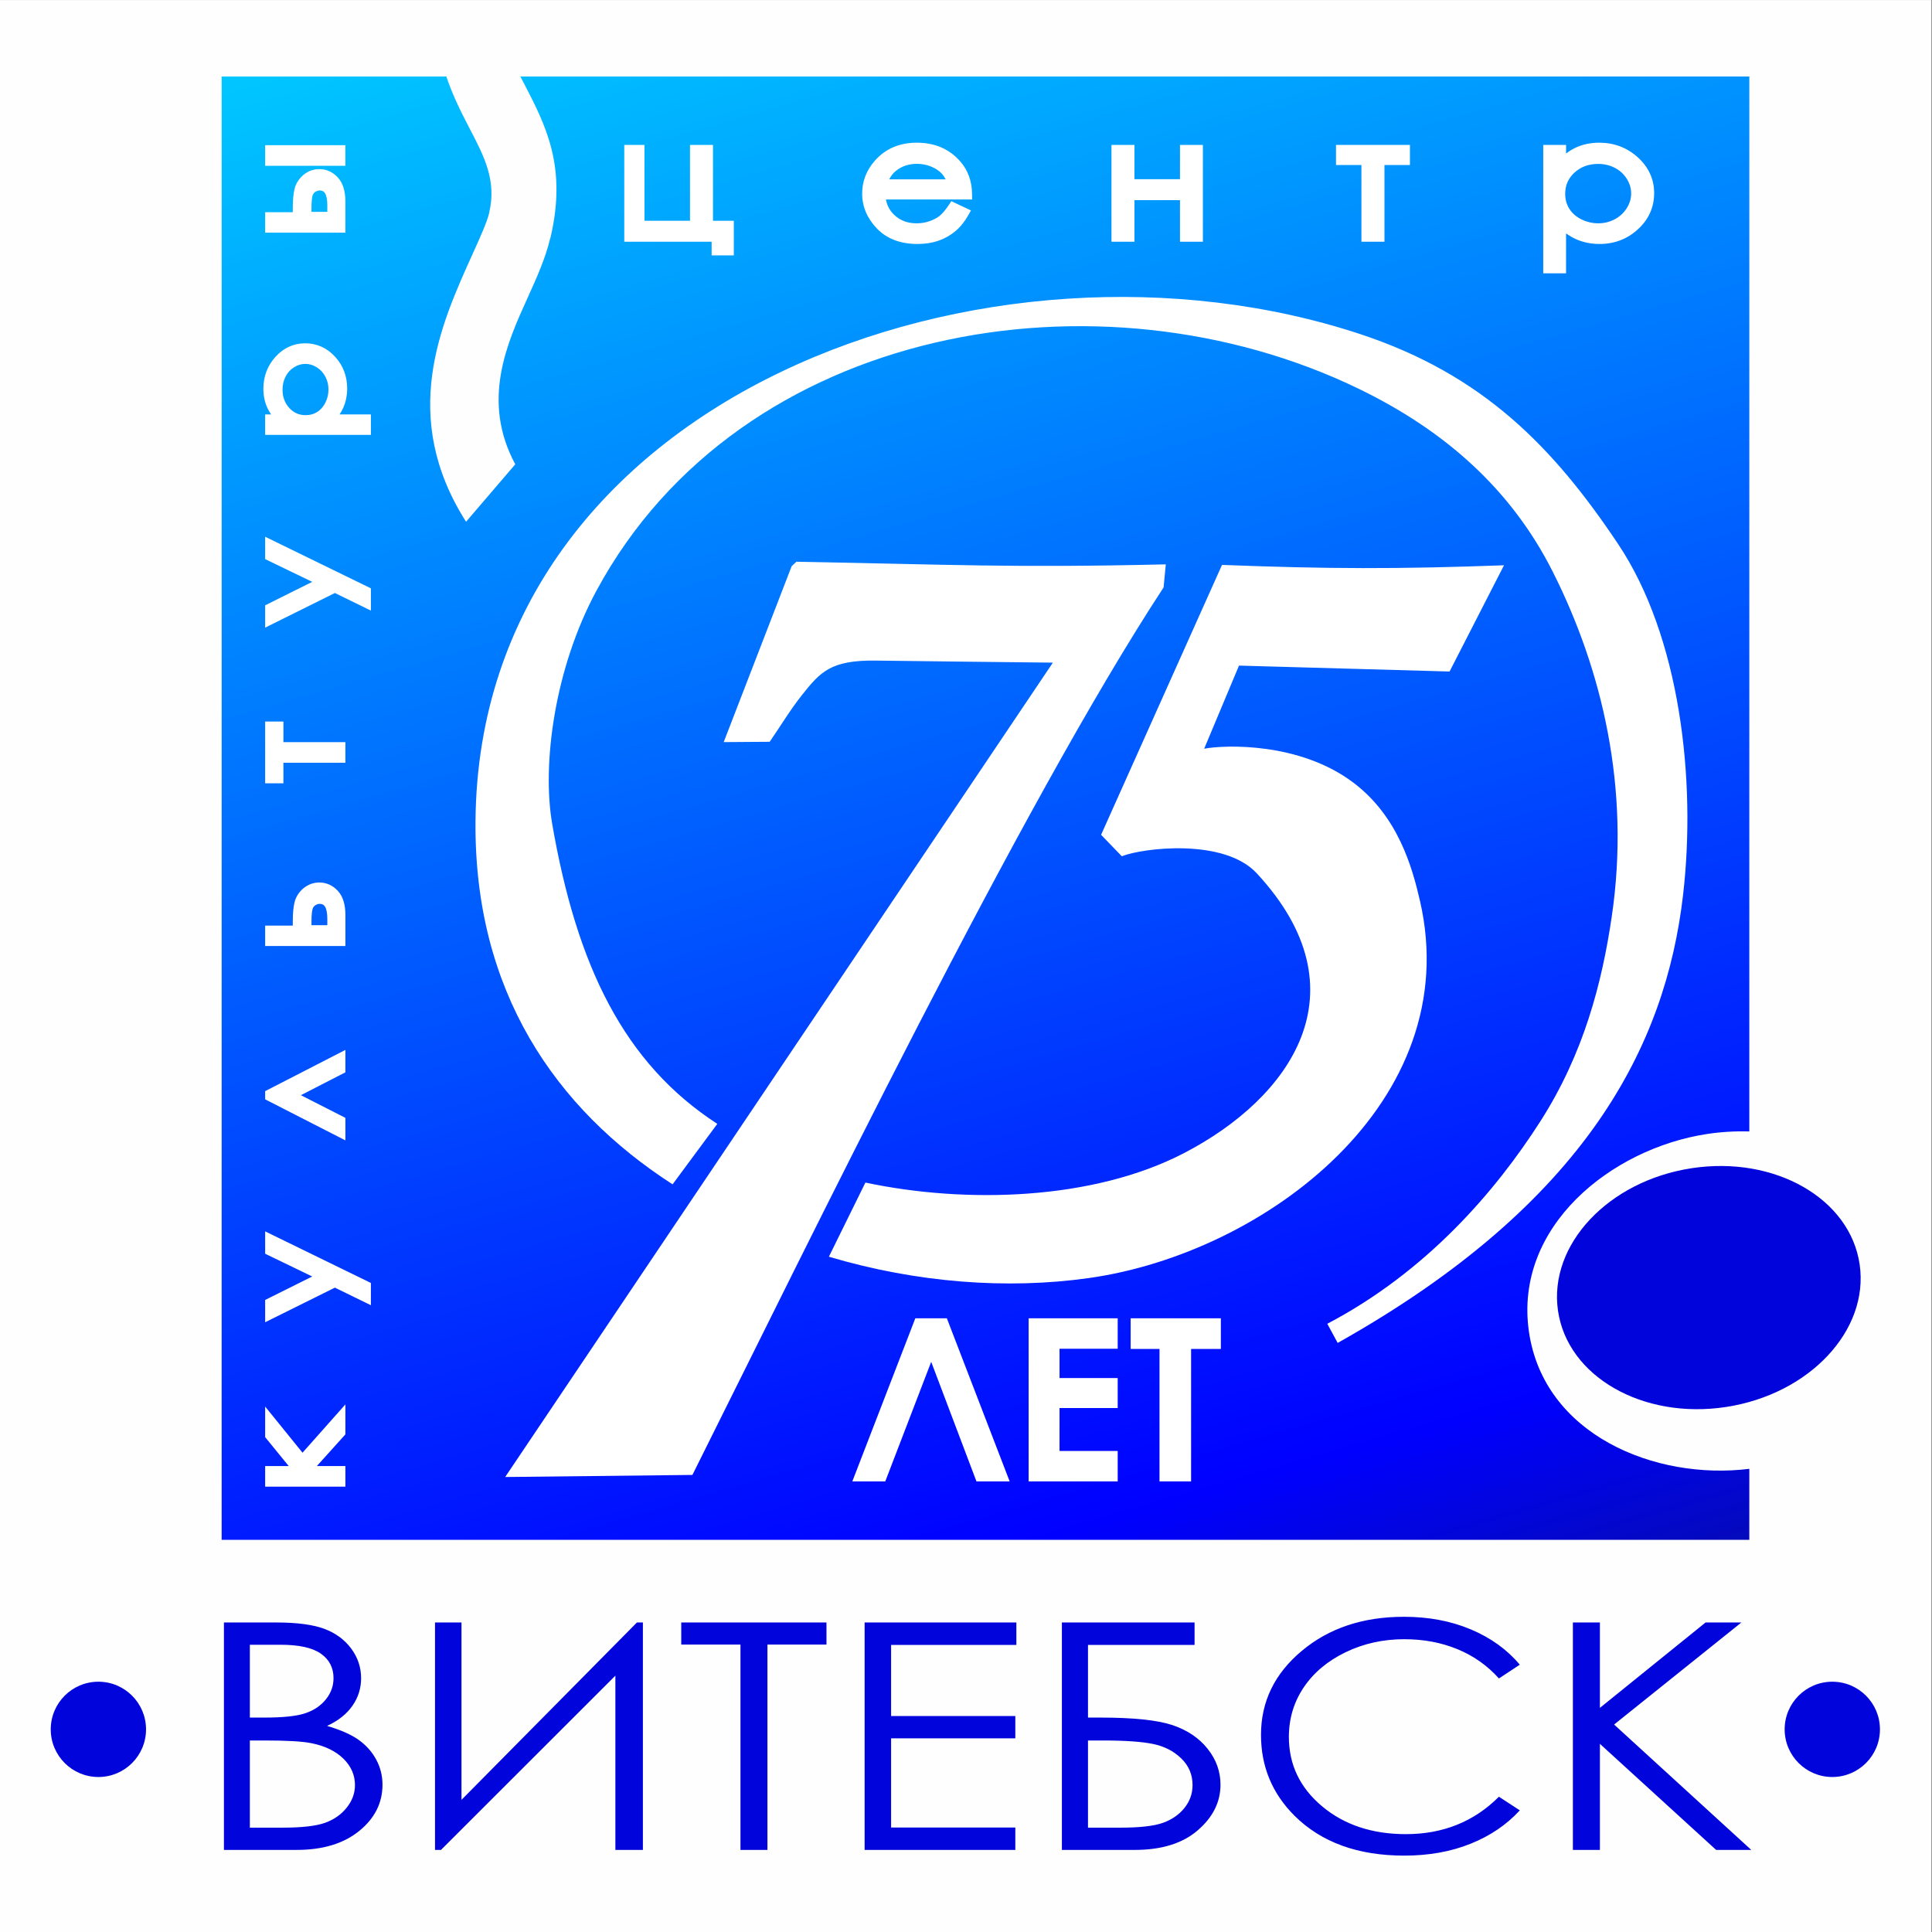 <?xml version="1.0" encoding="UTF-8"?>
<!DOCTYPE svg PUBLIC "-//W3C//DTD SVG 1.1//EN" "http://www.w3.org/Graphics/SVG/1.1/DTD/svg11.dtd">
<!-- Creator: CorelDRAW 2019 (64-Bit) -->
<svg xmlns="http://www.w3.org/2000/svg" xml:space="preserve" width="210mm" height="210mm" version="1.1" style="shape-rendering:geometricPrecision; text-rendering:geometricPrecision; image-rendering:optimizeQuality; fill-rule:evenodd; clip-rule:evenodd"
viewBox="0 0 21000 21000"
 xmlns:xlink="http://www.w3.org/1999/xlink">
 <rect x="0" y="0" width="21000" height="21000" fill="#808080" stroke="none"/>
 <defs>
  <style type="text/css">
   <![CDATA[
    .fil5 {fill:none}
    .fil4 {fill:#0205DB}
    .fil0 {fill:#FEFEFE}
    .fil1 {fill:white}
    .fil3 {fill:#0205DB;fill-rule:nonzero}
    .fil2 {fill:url(#id0)}
   ]]>
  </style>
  <linearGradient id="id0" gradientUnits="userSpaceOnUse" x1="15310.54" y1="20243.42" x2="8710.24" y2="-2675.98">
   <stop offset="0" style="stop-opacity:1; stop-color:#081571"/>
   <stop offset="0.188" style="stop-opacity:1; stop-color:blue"/>
   <stop offset="1" style="stop-opacity:1; stop-color:#00D9FF"/>
  </linearGradient>
 </defs>
 <g id="Слой_x0020_1">
  <g id="_2290491437984">
   <rect class="fil0" x="-7.13" y="0.53" width="21000" height="21000"/>
   <g id="_2534970138016">
    <path class="fil1" d="M2409.21 831.35l2272.5 0 -414.29 5134 1025.85 149.62 1423.76 -2348.95 -760.52 -2934.67 12988.12 0c0,3765.39 0,7530.79 0,11296.18 -3433.77,514.87 -3589.32,4163.48 0,3911.6l0 638.68 -16535.42 0 0 -15846.46z"/>
    <path class="fil2" d="M2409.21 831.35l2442.01 0c74.91,222.43 171.13,407.42 265.23,588.36 145.17,279.22 282.83,544.61 201.1,889.43l1.19 0.49c-24.97,105.1 -100.4,271.42 -183.79,455.57 -345.95,764.06 -797.37,1761.4 -69.13,2906.13l534.91 -624.67c-372.52,-690.44 -88.98,-1317.08 130.6,-1802.01 103.72,-228.73 197.11,-435.52 249.54,-655.77l1.37 0c184.08,-776.26 -48.51,-1223.92 -293.71,-1695.6l-32.63 -61.93 13358.43 0 0 7526.55 -0.1 0 0 3940.44c-155.44,-4.41 -310.23,4.81 -460.45,27.76 -1038.11,158.47 -2099.87,1004.94 -1935.08,2147.78 161.61,1120.73 1370.31,1618.61 2395.53,1491.65l0 771.56 -16605.02 0 0 -8379.19 0 -2211.62 0 -5314.93zm9035.13 6371.28c-640.38,-7.42 -1280.75,-13.42 -1921.06,-22.28 -494.61,-6.85 -606.54,123.62 -805.5,373.52 -128.45,161.35 -234.44,339.43 -351.6,509.08l-499.86 3.45 739.05 -1912.93 51.66 -47.74c1680.61,30.75 2334.13,67.77 4014.67,28.67l-23.83 250.49c-1556.08,2373.77 -3852.64,7108.67 -5121.63,9647.02l-2035.23 22.53 5953.33 -8851.81zm-6275.94 1722.23c39.48,-4631.15 5605.62,-6624.33 9625.4,-5290.32 1325.1,439.76 2088.51,1221.65 2796.42,2282 667.95,1000.53 851.04,2554.53 703.14,3818.46 -188.49,1610.65 -1030.97,3334.19 -3753.43,4861.92l-112.88 -208.05c1078.46,-565.95 1828.74,-1438.5 2317.35,-2202.75 471.39,-737.15 667.61,-1500.81 773.96,-2218.11 207.62,-1400.4 -106.6,-2693.75 -640.67,-3753.73 -451,-895.14 -1170.54,-1533.02 -2106.05,-1987.04 -2808.08,-1362.9 -6719.98,-707.55 -8286.93,2190.57 -460.58,851.76 -593.91,1893.43 -483.05,2535.29 267.86,1550.5 783.05,2606.38 1795.17,3262.79l-486.11 657.33c-1275.81,-822.41 -2158.07,-2100.59 -2142.32,-3948.36zm4238.2 3929.14c1089.1,230.94 2470.55,195.28 3464.12,-320.69 1157.29,-600.89 1978.31,-1760.09 788.87,-3041.73 -355.05,-382.51 -1235.29,-275.98 -1466.1,-184.4l-225.16 -233.12 1314.45 -2933.78c1152.06,44.58 1913.27,46.53 3065.1,4.03l-591.7 1154.79 -2288.83 -64.3 -378.52 903.33c226.88,-42.86 1041.07,-72.03 1624.66,370.99 482.39,366.16 636.05,912.32 721.71,1285.91 498.41,2173.27 -1674.92,3826.27 -3601.46,4097.19 -887.88,124.84 -1870.34,51.37 -2824.04,-232.34l396.9 -805.88zm1207.04 3248.36l-491.88 -1299.9 -499.32 1299.9 -358.09 0 684.89 -1773.24 342.51 0 682.88 1773.24 -360.99 0zm567.13 -1773.24l968.14 0 0 330.92 -632.23 0 0 318.61 632.23 0 0 325.99 -632.23 0 0 466.81 632.23 0 0 330.91 -968.14 0 0 -1773.24zm1108.96 0l980.45 0 0 333.42 -323.54 0 0 1439.82 -343.29 0 0 -1439.82 -313.62 0 0 -333.42zm-9407.6 1773.18l0 -166.74 256.2 0 -256.2 -314.33 0 -332.7 406.06 501.75 466.07 -524.93 0 325.75 -310.27 344.46 310.27 0 0 223.8 -872.13 0 0 -57.06zm0 -1821.79l0 -150.51 511.69 -255.13 -511.69 -247.33 0 -243.12 1149.38 560.78 0 242.05 -391.32 -191.12 -758.06 376.21 0 -91.83zm872.13 -2775.02l0 150.4 -483.6 248.41 483.6 246.14 0 244.79 -872.13 -445.87 0 -89 872.13 -448.24 0 93.37zm-571.83 -1444.74l0 -46.43c0,-42.44 1.6,-80.9 4.58,-114.79 3.34,-35.49 8.26,-66.34 14.58,-92.25 7.24,-29.49 19.06,-56.93 35.36,-82.51 15.98,-25.08 36.08,-47.97 60.14,-68.42 25.33,-21.08 52.44,-37.15 81.21,-47.77 29.25,-10.84 60.15,-16.24 92.55,-16.24 39.12,0 75.98,7.96 110.33,23.65 33.81,15.45 64.43,38.22 91.6,68.12 28,30.81 48.91,68.9 62.42,114.07 12.7,42.28 19.06,91.02 19.06,145.93l0 338.9 -872.13 0 0 -222.26 300.3 0zm203.31 -3.99l172.13 0 0 -68.23c0,-62.77 -8.67,-108.07 -25.91,-135.41 -11.95,-18.96 -30.72,-28.54 -56.34,-28.54 -7.86,0 -15.46,1.14 -22.6,3.28 -8.21,2.54 -16.82,6.65 -25.49,11.99 -6.72,4.18 -12.44,9.41 -17.25,15.58 -5.18,6.66 -9.28,14.45 -12.2,23.12 -3.73,11.11 -6.7,28.06 -8.9,50.59 -2.27,23.77 -3.44,54.52 -3.44,92.02l0 35.6zm-503.61 -1599.82l0 -613.94 198.54 0 0 223.8 673.59 0 0 224.11 -673.59 0 0 223.08 -198.54 0 0 -57.05zm0 -1726.75l0 -150.57 511.69 -255.07 -511.69 -247.33 0 -243.12 1149.38 560.82 0 242.01 -391.32 -191.19 -758.06 376.35 0 -91.9zm0 -2060.16l0 -165.13 65.21 0c-15.1,-21.4 -28.29,-43.87 -39.35,-67.24 -15.17,-32.09 -26.57,-66.04 -34.07,-101.64 -7.43,-35.3 -11.23,-72.11 -11.23,-110.21 0,-66.76 11.07,-129.4 32.93,-187.42 21.88,-58 54.74,-111.34 98.44,-159.6 44,-48.57 92.97,-85.24 146.58,-109.79 54.27,-24.84 112.88,-37.4 175.48,-37.4 63.48,0 122.87,12.31 177.74,36.85 54.27,24.32 103.72,60.69 147.89,108.97 43.87,47.61 76.92,100.57 98.97,158.6 21.92,57.83 32.99,120.18 32.99,186.83 0,36.67 -3.63,72.68 -10.71,108.01 -7.12,35.53 -17.77,69.23 -31.67,100.86 -11.53,25.62 -24.97,49.94 -40.49,73.18l340.67 0 0 222.18 -1149.38 0 0 -57.05zm188.86 -435.71c0,79.82 24.55,146.52 73.52,200.13 23.9,26.29 50.65,46.01 79.88,58.86 29.32,12.9 62.12,19.36 98.09,19.36 23.9,0 46.18,-2.89 66.76,-8.54 20.39,-5.65 40.07,-14.33 58.42,-25.81 18.09,-11.28 34.55,-25.37 49.17,-41.96 15.16,-16.82 28.24,-36.56 39.41,-58.84 11.53,-22.96 20.2,-46.56 25.92,-70.5 5.39,-24.02 8.31,-48.8 8.31,-74.07 0,-49.45 -11.34,-95.95 -34,-138.97 -11.11,-21.05 -24.71,-40.3 -40.42,-57.38 -15.39,-16.88 -33.29,-31.66 -53.13,-44.16 -19.97,-12.41 -40.43,-21.92 -61.11,-28.06 -20.04,-5.94 -40.85,-8.96 -62.18,-8.96 -21.63,0 -42.61,3.02 -62.65,8.9 -20.45,6.01 -40.61,15.35 -60.1,27.6 -20.39,12.76 -38.05,27.34 -52.9,43.55 -15.16,16.78 -28.41,35.85 -39.54,57.31 -11.05,21.33 -19.49,43.8 -25.01,67.24 -5.59,23.58 -8.44,48.45 -8.44,74.3zm111.44 -1927.78l0 -46.56c0,-41.05 1.66,-79.46 4.77,-114.66 3.15,-35.49 8.07,-66.34 14.39,-92.25 7.24,-29.48 19.06,-56.95 35.36,-82.51 15.98,-25.07 36.08,-47.96 60.14,-68.42 25.04,-21.1 52.21,-37.15 81.21,-47.84 29.25,-10.81 60.15,-16.23 92.55,-16.23 39.12,0 75.98,7.96 110.33,23.67 33.75,15.43 64.37,38.22 91.6,68.06 28,30.85 48.91,69.01 62.42,114.11 12.7,42.34 19.06,91.08 19.06,146l0 338.83 -872.13 0 0 -222.2 300.3 0zm203.31 -3.99l172.13 0 0 -68.23c0,-62.83 -8.67,-108.07 -25.91,-135.41 -11.95,-18.96 -30.72,-28.54 -56.34,-28.54 -15.71,0 -31.82,5.11 -48.09,15.23 -6.49,3.97 -12.37,9.32 -17.25,15.62 -5.18,6.66 -9.28,14.45 -12.2,23.12 -3.73,11.11 -6.7,28.06 -8.9,50.59 -2.27,23.77 -3.44,54.52 -3.44,92.02l0 35.6zm-503.61 -557.45l0 -166.74 872.13 0 0 223.8 -872.13 0 0 -57.06zm4852.94 882.66l-949.58 0 0 -1052.61 219.81 0 0 824.48 494.73 0 0 -824.48 249.97 0 0 824.48 226.23 0 0 376.45 -241.16 0 0 -148.32zm2650.01 -420.07l168.98 79.7 -30.24 53.51c-19.97,35.3 -41.79,67.47 -65.26,96.28 -24.2,29.8 -49.88,55.88 -76.8,78.18 -27.41,22.41 -56.3,42.15 -86.67,59.03 -30.74,17.18 -62.89,31.5 -95.95,42.84 -34.12,11.53 -70.2,20.33 -108.06,26.11 -37.45,5.65 -76.8,8.61 -117.58,8.61 -91.9,0 -174.76,-13.84 -248.28,-41.37 -74.97,-28.12 -139.59,-70.44 -193.62,-126.72 -53.03,-55.35 -92.97,-114.61 -119.66,-177.51 -27.09,-64.3 -40.72,-131.71 -40.72,-202.27 0,-65.98 11.49,-129.17 34.54,-189.09 22.54,-59.15 56.7,-114.84 102.06,-166.57 57.38,-65.73 124.79,-115.31 201.81,-148.3 76.44,-32.7 161.87,-49.16 255.97,-49.16 96.64,0 184.51,16.82 263.09,50.29 79.11,33.58 148.24,84.24 207.33,151.39 42.68,48.22 74.95,102.55 96.71,162.71 21.4,59.62 32.53,124.76 33.24,195.09l0.59 57.6 -936.87 0c4.39,24.49 11.36,47.67 20.68,69.37 15.94,37.21 40.07,70.79 71.86,100.4 31.92,29.71 67.83,52.06 107.42,66.99 39.65,14.91 83.81,22.47 132.38,22.47 24.78,0 48.26,-1.79 70.25,-5.29 22.78,-3.64 45.29,-9.16 67.18,-16.47 22.05,-7.43 42.86,-16.1 61.88,-25.91 18.61,-9.64 35.18,-20.16 49.46,-31.4l0.46 -0.48c14.34,-11.05 29.97,-26.5 46.56,-45.82 17.95,-20.81 36.56,-45.66 55.69,-74.36l27.28 -40.78 44.29 20.93zm-106.35 -258.17l-1.89 -3.74c-10.83,-21.34 -23.37,-39.94 -37.21,-55.46 -14.28,-15.94 -30.85,-30.32 -49.45,-43.09 -19.58,-13.32 -41.75,-25.2 -66.3,-35.49 -24.36,-10.1 -49.81,-17.96 -76.19,-23.19 -25.74,-5.1 -52.5,-7.72 -80.13,-7.72 -45.43,0 -87.26,6.42 -125.08,19.15 -37.61,12.64 -72.32,31.73 -103.89,57.12 -22.17,17.64 -41.62,39.88 -58.44,66.5l-14.81 25.92 613.39 0zm2547.24 226.36l-494.74 0 0 451.88 -250.03 0 0 -1052.61 250.03 0 0 372.58 494.74 0 0 -372.58 249 0 0 1052.61 -249 0 0 -451.88zm1753.02 -600.73l746.59 0 0 218.76 -277.12 0 0 833.85 -250.32 0 0 -833.85 -276.27 0 0 -218.76 57.12 0zm2252.56 0l191 0 0 93.93c32.21,-25.03 66.5,-46.3 102.64,-63.44 39,-18.18 79.95,-31.85 122.88,-40.95 42.79,-9.15 87.44,-13.73 133.62,-13.73 81.08,0 156.99,13.31 227.37,39.84 70.32,26.5 134.82,66.34 193.2,119.3 58.61,53.06 102.87,112.22 132.67,177.13 30.01,65.56 45.11,136.12 45.11,211.56 0,76.79 -14.87,148.36 -44.46,214.57 -29.42,65.63 -73.35,125.25 -131.73,178.63 -57.77,53.28 -121.8,93.32 -191.81,119.95 -69.91,26.65 -145.57,40.01 -226.72,40.01 -44.46,0 -88.28,-4.39 -131.08,-13 -42.9,-8.7 -83.69,-21.59 -121.97,-38.47 -39,-17.54 -75.6,-38.75 -109.72,-63.61l0 434.05 -248.12 0 0 -1395.77 57.12 0zm539.68 206.58c-52.02,0 -99.39,8.02 -142,23.77 -42.34,15.62 -80.73,39.29 -114.98,70.56 -34,31.21 -59.49,65.92 -76.18,103.95 -16.66,37.86 -25.04,80.26 -25.04,126.74 0,30.91 3.74,59.74 11.05,86.31 7.33,26.46 18.54,51.84 33.47,75.78 14.87,23.84 33.12,45.36 54.39,64.14 21.89,19.38 47.19,36.27 75.79,50.59 28.71,14.32 58.97,25.32 90.34,32.82 30.52,7.18 62.25,10.88 94.76,10.88 32.23,0 63.08,-3.63 92.14,-10.77 29.55,-7.12 58.32,-18.25 86.25,-32.87 27.34,-14.45 52.12,-31.92 73.94,-52.06 21.76,-19.99 40.78,-42.99 56.89,-68.67 16.11,-25.68 28.31,-52.02 36.27,-78.87 7.73,-25.98 11.65,-53.03 11.65,-80.9 0,-28.12 -3.92,-55.29 -11.59,-81.33 -7.85,-26.5 -19.86,-52.6 -35.68,-77.87 -16.21,-25.79 -35.13,-48.55 -56.53,-68.23 -21.57,-19.8 -46.12,-36.91 -73.29,-51.13 -27.51,-14.07 -56.47,-24.91 -86.67,-32.09 -29.42,-7.24 -61.21,-10.75 -94.98,-10.75z"/>
    <g>
     <path class="fil3" d="M2434.06 17635.62l567.52 0c228.31,0 403.39,23.5 526.26,69.97 122.1,46.47 218.95,118.19 290.41,214.53 70.75,96.33 106.83,203.07 106.83,320.65 0,110.13 -31.31,209.94 -94.08,299.95 -62.79,90.09 -154.96,163.54 -275.84,219.13 149.67,44.12 265.09,95.19 345.89,153.74 81.44,59.05 144.21,130.16 188.96,213.91 44.84,83.16 67.45,173.86 67.45,271.34 0,197.86 -84.1,365.92 -253.11,503.01 -168.9,137.09 -395.32,205.95 -679.64,205.95l-790.65 0 0 -2472.18zm281.73 242.08l0 791.54 164.22 0c199.71,0 346.61,-16.05 440.08,-47.61 94.16,-32.09 168.31,-82.64 223.1,-151.41 54.73,-68.84 82.03,-145.15 82.03,-229.45 0,-112.98 -46.03,-201.95 -137.42,-266.19 -92.19,-64.79 -238.48,-96.88 -439.47,-96.88l-332.54 0zm0 1040.49l0 947.58 355.95 0c210.28,0 363.93,-17.85 462,-52.79 97.55,-35.55 176.3,-90.61 235.77,-165.79 59.41,-75.1 88.81,-156.01 88.81,-243.77 0,-109.52 -42.06,-205.34 -125.56,-287.37 -83.43,-81.41 -197.63,-137.69 -343.83,-167.51 -98.24,-20.65 -268.47,-30.35 -510.91,-30.35l-162.23 0zm4272.33 1189.61l-299.25 0 0 -1893.99 -1895.63 1893.99 -64.85 0 0 -2472.18 287.81 0 0 1927.88 1907.07 -1927.88 64.85 0 0 2472.18zm416.74 -2231.82l0 -240.36 1578.53 0 0 240.36 -641.76 0 0 2231.82 -293.18 0 0 -2231.82 -643.59 0zm1993.18 -240.36l1649.38 0 0 243.74 -1361.58 0 0 773.22 1350.22 0 0 242.09 -1350.22 0 0 969.38 1350.22 0 0 243.75 -1638.02 0 0 -2472.18zm2144.16 2472.18l0 -2472.18 1442.28 0 0 243.74 -1158.47 0 0 789.88 134.93 0c359.24,0 619.56,27.57 781.87,81.41 162.25,54.54 289.8,139.95 383.27,257.55 93.49,117.05 140.22,247.21 140.22,390.64 0,188.16 -82.11,353.35 -247.05,495.56 -164.22,142.29 -392.63,213.4 -686.49,213.4l-790.56 0zm283.81 -1189.61l0 947.58 354.57 0c209.66,0 363.32,-17.85 461.39,-52.79 97.54,-35.55 175.68,-89.5 233.69,-162.94 58.19,-73.37 86.81,-155.4 86.81,-246.62 0,-114.12 -40.68,-211.05 -122.79,-290.22 -82.21,-79.78 -184.36,-131.99 -307.23,-157.21 -122.87,-25.24 -304.46,-37.8 -545.51,-37.8l-160.93 0zm4693.59 -823.7l-227.01 149.66c-124.87,-139.94 -275.15,-245.99 -450.75,-318.31 -175.68,-72.22 -368,-108.38 -578.27,-108.38 -229.7,0 -441.99,46.99 -637.77,141.68 -195.64,94.61 -347.13,221.97 -454.65,381.45 -107.52,159.97 -161.64,339.57 -161.64,538.56 0,301.69 120.29,552.97 361.35,754.85 240.28,201.35 544.21,302.27 910.74,302.27 402.6,0 739.83,-135.34 1010.99,-406.68l227.01 148.02c-143.6,156.6 -322.58,278.17 -536.85,363.68 -214.43,86.02 -454.1,128.42 -719.18,128.42 -503.46,0 -900.09,-143.94 -1191.27,-431.91 -243.75,-242.63 -365.93,-536.23 -365.93,-880.4 0,-361.94 147.59,-665.96 443.36,-913.17 295.17,-247.23 665.09,-370.52 1109.85,-370.52 269.07,0 511.51,45.86 727.77,137.09 216.34,91.14 394.02,219.03 532.25,383.69zm576.89 -458.87l293.87 0 0 928.07 1148.51 -928.07 389.34 0 -1383.58 1109.3 1491.1 1362.88 -382.05 0 -1263.32 -1152.94 0 1152.94 -293.87 0 0 -2472.18z"/>
     <path class="fil4" d="M1069.46 18279.46c285.97,0 517.92,231.96 517.92,517.94 0,285.98 -231.95,517.92 -517.92,517.92 -285.98,0 -517.95,-231.94 -517.95,-517.92 0,-285.98 231.97,-517.94 517.95,-517.94z"/>
     <path class="fil4" d="M19916.3 18279.46c285.98,0 517.95,231.96 517.95,517.94 0,285.98 -231.97,517.92 -517.95,517.92 -285.97,0 -517.92,-231.94 -517.92,-517.92 0,-285.98 231.95,-517.94 517.92,-517.94z"/>
    </g>
    <path class="fil5" d="M18995.37 12333.94c-3576.43,222.72 -8655,1761.73 -12308.9,4500.44"/>
    <path class="fil4" d="M18387.06 12697.95c905.48,-138.24 1723.54,330.85 1826.84,1047.37 103.32,716.52 -547.18,1409.78 -1452.66,1547.96 -905.41,138.2 -1723.43,-330.86 -1826.73,-1047.44 -103.29,-716.52 547.12,-1409.71 1452.55,-1547.89z"/>
   </g>
  </g>
 </g>
</svg>
